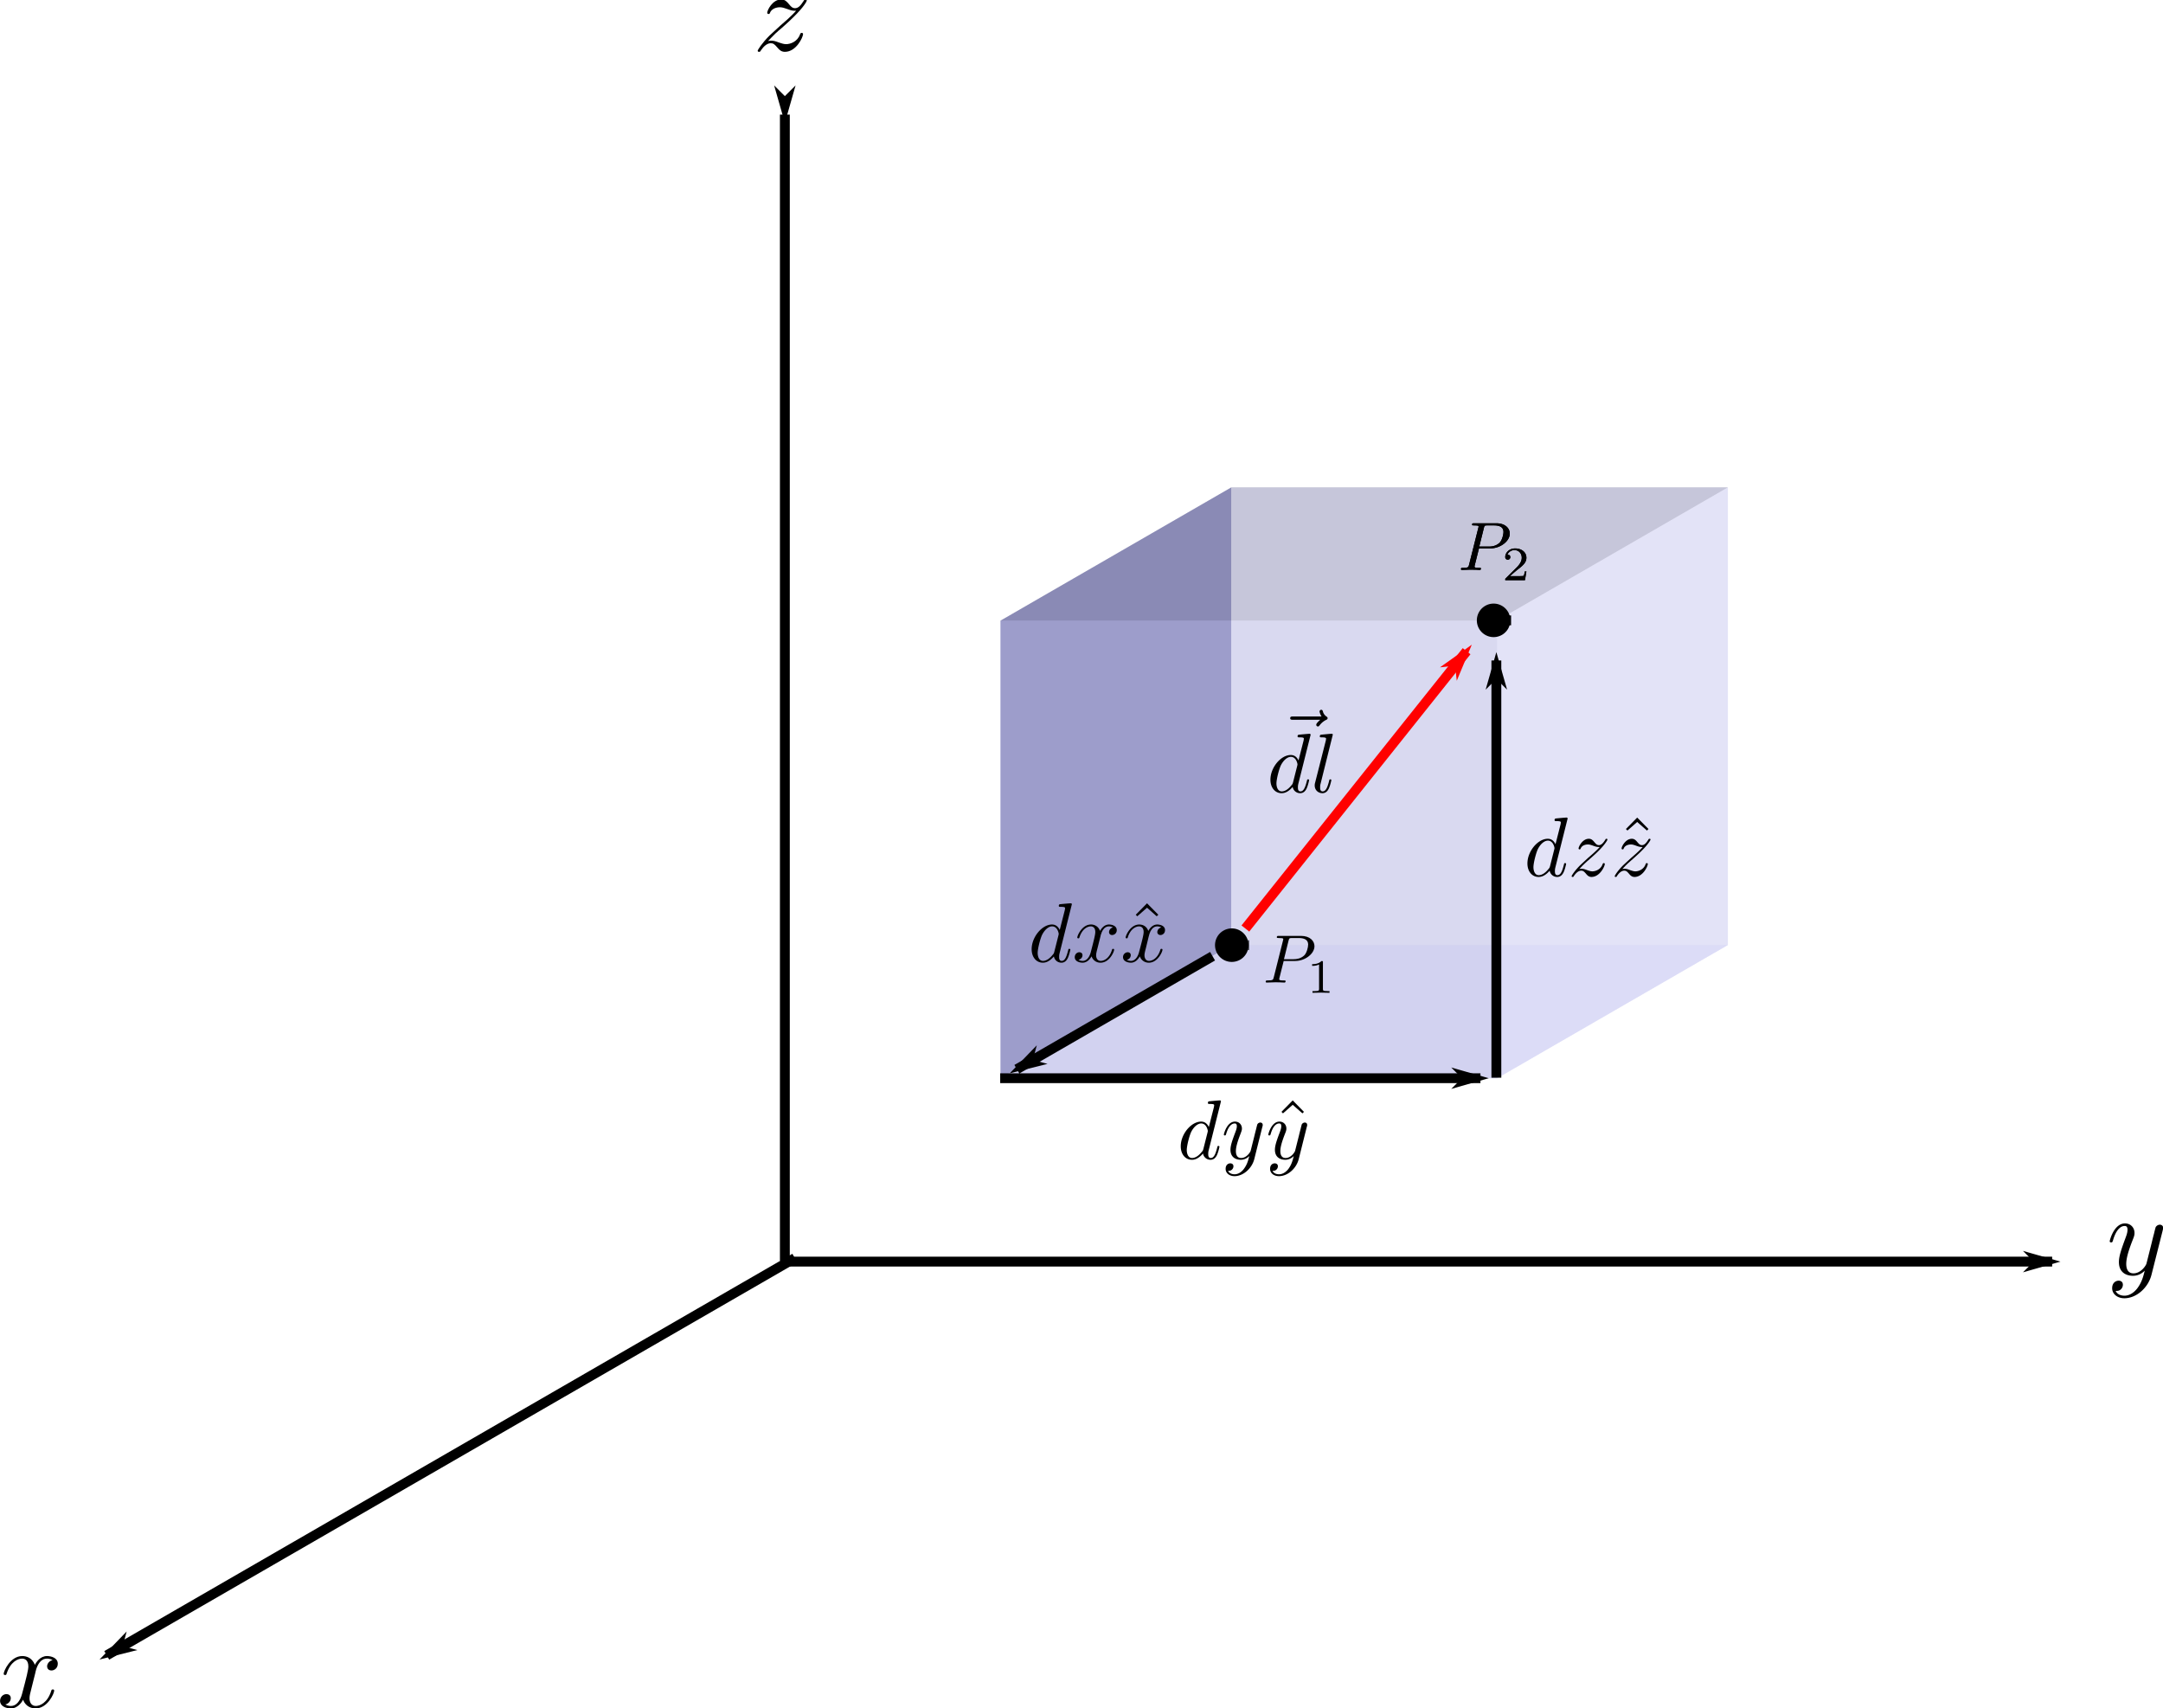 <svg xmlns="http://www.w3.org/2000/svg" xmlns:ns0="http://www.iki.fi/pav/software/textext/" viewBox="0 0 219.5 173.32"><defs><marker id="b" refY="0" refX="0" orient="auto" overflow="visible"><path d="M4 0l2-2-7 2 7 2-2-2z" stroke="#000" stroke-width=".4pt" fill-rule="evenodd"/></marker><marker id="c" refY="0" refX="0" orient="auto" overflow="visible"><path d="M1.96 0a2 2 0 11-4.001-.001A2 2 0 011.96 0z" stroke="#000" stroke-width=".4pt" fill-rule="evenodd"/></marker><marker id="a" refY="0" refX="0" orient="auto" overflow="visible"><path d="M-4 0l-2 2 7-2-7-2 2 2z" stroke="#000" stroke-width=".4pt" fill-rule="evenodd"/></marker><marker id="d" refY="0" refX="0" orient="auto" overflow="visible"><path d="M-4 0l-2 2 7-2-7-2 2 2z" fill-rule="evenodd" stroke="red" stroke-width=".4pt" fill="red"/></marker></defs><path d="M98.752 132.19h128.74" transform="translate(-19.24 -4.17)" marker-end="url(#a)" stroke="#000" fill="none"/><path d="M98.887 15.8v116.33" transform="translate(-19.24 -4.17)" marker-start="url(#b)" stroke="#000" fill="none"/><path d="M3.598 169.698v-.035l.011-.035.012-.036.012-.047.012-.047.012-.048.011-.047.024-.059.012-.047.023-.06.024-.058.024-.06.023-.058.036-.06.023-.058.036-.06.035-.059.036-.047.035-.059.047-.047.048-.06.047-.046.047-.048.047-.035.06-.035.058-.036.024-.012.035-.023.024-.012.035-.012.036-.012h.035l.036-.012.023-.011h.083l.036-.012h.035c.059 0 .342 0 .59.153-.33.06-.566.355-.566.638 0 .189.13.413.448.413.26 0 .638-.212.638-.685 0-.614-.697-.779-1.098-.779-.685 0-1.099.626-1.228.898-.296-.78-.933-.898-1.276-.898-1.216 0-1.89 1.523-1.89 1.807 0 .118.119.118.142.118.095 0 .13-.024.154-.13.401-1.24 1.169-1.535 1.57-1.535.225 0 .638.106.638.791 0 .366-.2 1.146-.638 2.787-.189.732-.602 1.228-1.11 1.228-.07 0-.342 0-.59-.153.295-.06.555-.307.555-.638 0-.319-.26-.413-.437-.413-.354 0-.65.307-.65.685 0 .543.59.767 1.11.767.768 0 1.193-.814 1.229-.885.141.437.567.885 1.263.885 1.217 0 1.89-1.511 1.89-1.806 0-.119-.106-.119-.142-.119-.106 0-.13.048-.153.13-.39 1.264-1.193 1.547-1.571 1.547-.449 0-.638-.377-.638-.779 0-.26.071-.52.201-1.027z" fill="#000" stroke="none" ns0:preamble="/home/kaumudi/Desktop/Dropbox/zinka additional files/textext/preamble.tex" stroke-miterlimit="10.433" ns0:text="$x$"/><path d="M219.467 124.865v-.023l.012-.024v-.023l.011-.012V124.747l.012-.012v-.059l.012-.011v-.071c0-.213-.165-.32-.342-.32a.513.513 0 00-.414.249c-.023.059-.118.425-.165.638a26.97 26.97 0 00-.236.933l-.532 2.114c-.035.177-.543 1.003-1.322 1.003-.603 0-.733-.52-.733-.956 0-.543.201-1.264.603-2.303.189-.472.236-.602.236-.839 0-.531-.378-.968-.969-.968-1.11 0-1.547 1.712-1.547 1.807 0 .118.118.118.142.118.118 0 .13-.024.189-.2.319-1.11.791-1.465 1.181-1.465.094 0 .295 0 .295.378 0 .295-.118.602-.2.826-.461 1.24-.674 1.902-.674 2.457 0 1.051.733 1.393 1.43 1.393.46 0 .861-.188 1.192-.52-.153.603-.295 1.182-.768 1.808-.307.39-.755.732-1.299.732-.153 0-.685-.035-.885-.484.189 0 .342 0 .507-.142a.631.631 0 00.225-.484c0-.366-.307-.414-.425-.414-.272 0-.662.19-.662.768s.52 1.016 1.24 1.016c1.217 0 2.421-1.063 2.752-2.386z" fill="#000" stroke="none" ns0:preamble="/home/kaumudi/Desktop/Dropbox/zinka additional files/textext/preamble.tex" stroke-miterlimit="10.433" ns0:text="$y$"/><path d="M77.952 4.161l.047-.059.059-.059.059-.059.059-.06.047-.058.047-.047.06-.048.047-.059.047-.047.047-.047.036-.036.047-.047.047-.047.036-.035.082-.083.083-.071.083-.07.07-.072.083-.07.154-.13.07-.06.083-.07c0-.012.732-.638 1.146-1.063C81.613.677 81.872.11 81.872.064c0-.119-.106-.119-.13-.119-.082 0-.118.024-.177.13-.354.567-.602.756-.885.756-.272 0-.425-.177-.59-.378-.225-.272-.426-.508-.816-.508-.885 0-1.417 1.098-1.417 1.346 0 .06.036.13.13.13.106 0 .13-.059.154-.13.224-.543.909-.555 1.003-.555.248 0 .473.083.744.177.461.178.59.178.898.178-.425.507-1.405 1.346-1.63 1.535l-1.063.98c-.791.791-1.204 1.465-1.204 1.547 0 .106.118.106.141.106.095 0 .118-.023.19-.153.271-.402.625-.72.991-.72.272 0 .39.106.685.448.201.248.414.425.756.425 1.158 0 1.843-1.488 1.843-1.806 0-.06-.048-.119-.142-.119-.106 0-.13.071-.166.154-.271.768-1.015.992-1.405.992-.236 0-.449-.07-.697-.154-.401-.153-.578-.2-.826-.2-.024 0-.201 0-.307.035z" fill="#000" stroke="none" ns0:preamble="/home/kaumudi/Desktop/Dropbox/zinka additional files/textext/preamble.tex" stroke-miterlimit="10.433" ns0:text="$z$"/><path d="M391.15 573.43l-69.829 40.316" marker-end="url(#a)" stroke="#000" fill="none" transform="translate(-310.49 -445.77)"/><path d="M101.53 62.98h50.4l23.413-13.517h-50.4z" opacity=".383" fill-rule="evenodd" fill="#353564"/><path d="M151.93 62.98v46.432l23.413-13.517V49.463z" opacity=".383" fill-rule="evenodd" fill="#afafde"/><path d="M101.53 62.98v46.432h50.4V62.98z" opacity=".383" fill-rule="evenodd" fill="#8686bf"/><path d="M124.94 49.47v46.432h50.4V49.47z" opacity=".383" fill-rule="evenodd" fill="#e9e9ff"/><path d="M101.53 62.98v46.432l23.413-13.517V49.463z" opacity=".383" fill-rule="evenodd" fill="#4d4d9f"/><path d="M101.53 109.42h50.4l23.413-13.517h-50.4z" opacity=".383" fill-rule="evenodd" fill="#d7d7ff"/><path d="M435.52 541.68h1.744" opacity=".6" marker-start="url(#c)" stroke="#000" fill="none" transform="translate(-310.49 -445.77)"/><path d="M462.09 508.72h1.744" marker-start="url(#c)" stroke="#000" fill="none" transform="translate(-310.49 -445.77)"/><path d="M436.87 539.99l22.45-28.14" marker-end="url(#d)" stroke="red" fill="none" transform="translate(-310.49 -445.77)"/><path d="M433.54 542.8l-19.859 11.466M411.99 555.18h48.735M462.34 555.13v-42.341" marker-end="url(#a)" stroke="#000" fill="none" transform="translate(-310.49 -445.77)"/><g ns0:preamble="/home/kaumudi/Desktop/Dropbox/zinka additional files/textext/preamble.tex" stroke-miterlimit="10.433" ns0:text="$dy \\hat{y}$" stroke="none" fill="#000"><path d="M123.903 111.755v-.008l-.009-.009V111.712h-.008v-.008l-.01-.009-.008-.009-.008-.008h-.009v-.009H123.825l-.008-.008h-.026c-.13 0-.947.077-1.094.094-.068.009-.12.052-.12.164 0 .103.077.103.207.103.413 0 .43.06.43.147l-.026.172-.516 2.023c-.155-.319-.396-.551-.784-.551-1.007 0-2.066 1.265-2.066 2.505 0 .81.473 1.37 1.136 1.37l.018-.182c-.422 0-.543-.473-.543-.809 0-.43.267-1.48.465-1.868.267-.508.654-.827.999-.827.55 0 .671.706.671.758s-.017.103-.025.146l-.422 1.67c-.043.155-.043.173-.173.319-.378.474-.731.611-.972.611l-.018.181c.173 0 .603-.026 1.12-.637a.767.767 0 00.774.637c.302 0 .5-.19.638-.465.146-.31.258-.835.258-.852 0-.086-.078-.086-.104-.086-.086 0-.094.034-.12.155-.146.56-.301 1.067-.654 1.067-.233 0-.259-.224-.259-.396 0-.206.018-.267.052-.413zM128.104 114.338v-.009h.009v-.025l.008-.009V114.269h.009v-.034l.009-.009V114.14c0-.155-.121-.232-.25-.232a.361.361 0 00-.293.18c-.017.043-.086.31-.12.465-.06.224-.12.457-.173.68l-.387 1.541c-.034.13-.405.732-.964.732-.44 0-.534-.379-.534-.697 0-.396.146-.921.44-1.679.128-.344.171-.439.171-.611 0-.388-.275-.706-.706-.706-.818 0-1.128 1.248-1.128 1.317 0 .086.087.086.095.086.086 0 .095-.017.138-.146.232-.81.577-1.068.87-1.068.068 0 .215 0 .215.276 0 .215-.086.439-.147.602-.344.904-.499 1.387-.499 1.791 0 .766.542 1.016 1.05 1.016.327 0 .62-.138.861-.379-.112.44-.215.861-.56 1.317-.215.285-.542.534-.938.534-.12 0-.508-.026-.654-.353.138 0 .25 0 .37-.103a.466.466 0 00.172-.353c0-.267-.232-.301-.318-.301-.198 0-.474.137-.474.56s.37.74.904.74c.878 0 1.765-.775 2.006-1.74zM132.323 112.823l-1.137-1.162-1.145 1.162.155.155.99-.87.982.87zM132.615 114.338l.009-.009v-.025l.009-.009V114.269h.008v-.034h.009V114.14c0-.155-.112-.232-.241-.232a.374.374 0 00-.302.18c-.017.043-.086.31-.12.465-.06.224-.12.457-.172.68l-.388 1.541c-.034.13-.404.732-.964.732-.439 0-.534-.379-.534-.697 0-.396.147-.921.44-1.679.137-.344.172-.439.172-.611 0-.388-.276-.706-.706-.706-.81 0-1.128 1.248-1.128 1.317 0 .086.086.086.103.086.086 0 .095-.017.138-.146.232-.81.568-1.068.86-1.068.07 0 .216 0 .216.276 0 .215-.086.439-.146.602-.345.904-.5 1.387-.5 1.791 0 .766.543 1.016 1.05 1.016.336 0 .62-.138.862-.379-.112.44-.216.861-.551 1.317-.224.285-.551.534-.947.534-.121 0-.508-.026-.655-.353.138 0 .25 0 .37-.103a.466.466 0 00.173-.353c0-.267-.233-.301-.319-.301-.198 0-.473.137-.473.56s.37.74.904.74c.886 0 1.764-.775 2.005-1.74z"/></g><g ns0:preamble="/home/kaumudi/Desktop/Dropbox/zinka additional files/textext/preamble.tex" stroke-miterlimit="10.433" ns0:text="$dz \\hat{z}$" stroke="none" fill="#000"><path d="M159.083 83.055v-.008l-.009-.009V83.012h-.008v-.008l-.01-.009-.008-.009-.008-.008h-.009v-.009H159.005l-.008-.008h-.026c-.13 0-.947.077-1.094.094-.068.009-.12.052-.12.164 0 .103.077.103.207.103.413 0 .43.06.43.147l-.026.172-.516 2.023c-.155-.319-.396-.551-.784-.551-1.007 0-2.066 1.265-2.066 2.505 0 .81.473 1.37 1.136 1.37l.018-.182c-.422 0-.543-.473-.543-.809 0-.43.267-1.48.465-1.868.267-.508.654-.827.999-.827.55 0 .671.706.671.758s-.017.103-.025.146l-.422 1.67c-.043.155-.043.173-.173.319-.378.474-.731.611-.972.611l-.018.181c.173 0 .603-.026 1.12-.637a.767.767 0 00.774.637c.302 0 .5-.19.638-.465.146-.31.258-.835.258-.852 0-.086-.078-.086-.104-.086-.086 0-.094.034-.12.155-.146.56-.301 1.067-.654 1.067-.233 0-.259-.224-.259-.396 0-.206.018-.267.052-.413zM160.262 88.186l.043-.043.043-.043.043-.043.035-.043.043-.043.034-.034.035-.035.034-.043.035-.034.034-.035.034-.025.035-.035.026-.034.034-.026.06-.06.06-.052.052-.052.06-.051.052-.052.112-.095.06-.043.052-.051c0-.01.534-.465.844-.775.81-.792.999-1.206.999-1.24 0-.086-.078-.086-.095-.086-.052 0-.086.017-.12.095-.259.413-.44.55-.646.55s-.31-.129-.44-.275c-.163-.198-.31-.37-.585-.37-.646 0-1.042.8-1.042.981 0 .043.026.095.104.095s.094-.043.112-.095c.163-.396.663-.404.731-.404.173 0 .336.06.534.129.345.129.44.129.663.129-.31.37-1.033.981-1.197 1.12l-.766.714c-.585.577-.887 1.067-.887 1.128 0 .077.095.077.104.077.069 0 .086-.017.137-.112.198-.293.457-.525.732-.525.198 0 .284.077.5.327.146.18.3.31.542.31.852 0 1.352-1.085 1.352-1.317 0-.043-.035-.086-.104-.086-.077 0-.094.051-.12.112-.198.56-.75.723-1.033.723-.173 0-.319-.052-.5-.112-.292-.112-.422-.146-.602-.146-.018 0-.155 0-.233.025zM166.142 83.408l.99.87.155-.155-1.145-1.162-1.145 1.162.155.155zM164.627 88.186l.043-.043.043-.043.043-.043.035-.043.043-.043.034-.034.035-.035.034-.043.035-.034.034-.035.034-.025.035-.035.026-.034.034-.026.06-.06.06-.052.06-.052.053-.051.06-.052.103-.095.06-.043.06-.051c0-.01.526-.465.836-.775.818-.792 1.007-1.206 1.007-1.24 0-.086-.077-.086-.095-.086-.06 0-.086.017-.129.095-.258.413-.439.55-.645.55s-.31-.129-.44-.275c-.163-.198-.31-.37-.585-.37-.646 0-1.042.8-1.042.981 0 .043.026.095.104.095s.094-.043.112-.095c.163-.396.662-.404.731-.404.181 0 .345.06.534.129.344.129.44.129.663.129-.31.37-1.025.981-1.188 1.12l-.775.714c-.585.577-.878 1.067-.878 1.128 0 .077.086.077.103.077.07 0 .086-.017.138-.112.19-.293.448-.525.723-.525.198 0 .284.077.5.327.146.18.3.31.55.31.844 0 1.344-1.085 1.344-1.317 0-.043-.035-.086-.104-.086-.077 0-.094.051-.12.112-.198.56-.75.723-1.033.723-.164 0-.319-.052-.5-.112-.292-.112-.422-.146-.602-.146-.018 0-.155 0-.233.025z"/></g><g ns0:preamble="/home/kaumudi/Desktop/Dropbox/zinka additional files/textext/preamble.tex" stroke-miterlimit="10.433" ns0:text="$dx \\hat{x}$" stroke="none" fill="#000"><path d="M108.773 91.755v-.008l-.009-.009V91.712h-.008v-.008l-.01-.009-.008-.009-.008-.008h-.009v-.009H108.695l-.008-.008h-.026c-.13 0-.947.077-1.094.094-.068.009-.12.052-.12.164 0 .103.077.103.207.103.413 0 .43.06.43.147l-.026.172-.516 2.023c-.155-.319-.396-.551-.784-.551-1.007 0-2.066 1.265-2.066 2.505 0 .81.473 1.37 1.136 1.37l.018-.182c-.422 0-.543-.473-.543-.809 0-.43.267-1.48.465-1.868.267-.508.654-.827.999-.827.55 0 .671.706.671.758s-.017.103-.025.146l-.422 1.67c-.043.155-.043.173-.173.319-.378.474-.731.611-.972.611l-.018.181c.173 0 .603-.026 1.12-.637a.767.767 0 00.774.637c.302 0 .5-.19.638-.465.146-.31.258-.835.258-.852 0-.086-.078-.086-.104-.086-.086 0-.094.034-.12.155-.146.56-.301 1.067-.654 1.067-.233 0-.259-.224-.259-.396 0-.206.018-.267.052-.413zM111.674 95.018l.009-.026v-.025l.008-.026.009-.035.009-.034.008-.035.017-.034.009-.043.017-.035.017-.043.009-.043.017-.043.026-.043.017-.043.026-.043.017-.043.026-.043.026-.034.034-.043.026-.035.035-.043.034-.034.035-.035.043-.026.034-.025.043-.026.026-.009.017-.017.026-.009.026-.008.017-.009h.026l.026-.008.026-.01H112.466l.026-.008h.034a.82.82 0 01.422.112.491.491 0 00-.404.465c0 .138.086.301.318.301a.48.48 0 00.465-.499c0-.448-.508-.568-.792-.568-.5 0-.8.456-.904.654a.95.95 0 00-.921-.654c-.896 0-1.386 1.11-1.386 1.317 0 .086.086.086.103.086.069 0 .095-.017.112-.095.293-.903.86-1.119 1.154-1.119.163 0 .456.078.456.577 0 .267-.146.835-.456 2.032-.138.534-.44.895-.818.895-.052 0-.25 0-.43-.112.215-.043.404-.223.404-.465 0-.232-.19-.3-.319-.3-.258 0-.465.223-.465.498 0 .396.422.56.801.56.568 0 .878-.594.904-.646a.933.933 0 00.921.646c.887 0 1.37-1.102 1.37-1.317 0-.086-.078-.086-.104-.086-.078 0-.095.034-.112.094-.276.922-.861 1.128-1.136 1.128-.336 0-.474-.275-.474-.568 0-.19.052-.379.146-.749zM117.382 92.978l.164-.155-1.145-1.162-1.145 1.162.155.155.99-.87zM116.573 95.018l.008-.026.009-.025.009-.026.008-.035.009-.034.008-.035.01-.034.016-.043.009-.035.017-.043.017-.043.018-.043.017-.043.017-.043.026-.043.026-.043.025-.043.026-.034.026-.043.035-.035.025-.043.035-.034.043-.035.034-.026.043-.025.035-.026.026-.009.025-.017.018-.009.025-.008.026-.009h.026l.017-.008.026-.01h.06l.026-.008h.026c.043 0 .25 0 .43.112a.5.5 0 00-.413.465c0 .138.095.301.327.301.19 0 .457-.155.457-.499 0-.448-.5-.568-.792-.568-.5 0-.8.456-.904.654-.207-.568-.672-.654-.921-.654-.887 0-1.378 1.11-1.378 1.317 0 .086.086.086.103.086.07 0 .095-.017.112-.095.284-.903.853-1.119 1.145-1.119.164 0 .465.078.465.577 0 .267-.146.835-.465 2.032-.137.534-.439.895-.818.895-.043 0-.24 0-.421-.112a.48.48 0 00.396-.465c0-.232-.181-.3-.31-.3a.49.49 0 00-.474.498c0 .396.43.56.81.56.56 0 .869-.594.895-.646a.941.941 0 00.921.646c.887 0 1.378-1.102 1.378-1.317 0-.086-.078-.086-.104-.086-.077 0-.095.034-.112.094-.284.922-.87 1.128-1.145 1.128-.327 0-.465-.275-.465-.568 0-.19.052-.379.147-.749z"/></g><g ns0:preamble="/home/kaumudi/Desktop/Dropbox/zinka additional files/textext/preamble.tex" stroke-miterlimit="10.433" ns0:text="$P_2$" stroke="none" fill="#000"><path d="M150.087 55.644l.028-.18.467-1.884c.063-.244.077-.265.377-.265h.662c.58 0 .949.188.949.663 0 .272-.14.864-.412 1.115-.348.314-.76.37-1.067.37h-.976l-.028.181h1.179c.983 0 1.945-.725 1.945-1.499 0-.53-.453-1.046-1.366-1.046h-2.246c-.132 0-.21 0-.21.133 0 .083.064.083.203.083.09 0 .216.007.3.014.111.014.153.035.153.112 0 .028-.007.049-.028.132l-.934 3.717c-.07.272-.077.328-.628.328-.118 0-.195 0-.195.132 0 .084.084.084.105.084.195 0 .683-.028.878-.028.147 0 .3.007.447.007.153 0 .307.021.453.021.049 0 .14 0 .14-.14 0-.076-.063-.076-.196-.076-.258 0-.453 0-.453-.126 0-.041.014-.076.02-.118zM154.899 57.988h-.167c-.014.111-.063.397-.126.446-.042.028-.411.028-.481.028h-.893c.51-.454.677-.586.97-.816.355-.286.697-.586.697-1.046 0-.586-.516-.949-1.144-.949-.6 0-1.004.426-1.004.872 0 .244.21.272.258.272a.256.256 0 00.258-.258c0-.09-.035-.258-.293-.258a.763.763 0 01.712-.453c.488 0 .739.376.739.774 0 .418-.3.753-.46.927l-1.165 1.158c-.049.042-.049.049-.049.188h2.002z"/></g><g ns0:preamble="/home/kaumudi/Desktop/Dropbox/zinka additional files/textext/preamble.tex" stroke-miterlimit="10.433" ns0:text="$P_2$" stroke="none" fill="#000"><path d="M150.087 55.644l.028-.18.467-1.884c.063-.244.077-.265.377-.265h.662c.58 0 .949.188.949.663 0 .272-.14.864-.412 1.115-.348.314-.76.37-1.067.37h-.976l-.028.181h1.179c.983 0 1.945-.725 1.945-1.499 0-.53-.453-1.046-1.366-1.046h-2.246c-.132 0-.21 0-.21.133 0 .083.064.083.203.083.09 0 .216.007.3.014.111.014.153.035.153.112 0 .028-.007.049-.028.132l-.934 3.717c-.07.272-.077.328-.628.328-.118 0-.195 0-.195.132 0 .084.084.084.105.084.195 0 .683-.028.878-.028.147 0 .3.007.447.007.153 0 .307.021.453.021.049 0 .14 0 .14-.14 0-.076-.063-.076-.196-.076-.258 0-.453 0-.453-.126 0-.041.014-.076.02-.118zM154.899 57.988h-.167c-.014.111-.063.397-.126.446-.042.028-.411.028-.481.028h-.893c.51-.454.677-.586.97-.816.355-.286.697-.586.697-1.046 0-.586-.516-.949-1.144-.949-.6 0-1.004.426-1.004.872 0 .244.21.272.258.272a.256.256 0 00.258-.258c0-.09-.035-.258-.293-.258a.763.763 0 01.712-.453c.488 0 .739.376.739.774 0 .418-.3.753-.46.927l-1.165 1.158c-.049.042-.049.049-.049.188h2.002z"/></g><g ns0:preamble="/home/kaumudi/Desktop/Dropbox/zinka additional files/textext/preamble.tex" stroke-miterlimit="10.433" ns0:text="$P_1$" stroke="none" fill="#000"><path d="M130.267 97.514l.028-.18.467-1.884c.063-.244.077-.265.377-.265h.662c.58 0 .949.188.949.663 0 .272-.14.864-.412 1.115-.348.314-.76.37-1.067.37h-.976l-.028.181h1.179c.983 0 1.945-.725 1.945-1.499 0-.53-.453-1.046-1.366-1.046h-2.246c-.132 0-.21 0-.21.133 0 .083.064.083.203.083.09 0 .216.007.3.014.111.014.153.035.153.112 0 .028-.007.049-.028.132l-.934 3.717c-.07.272-.077.328-.628.328-.118 0-.195 0-.195.132 0 .084.084.084.105.084.195 0 .683-.028.878-.028.147 0 .3.007.447.007.153 0 .307.021.453.021.049 0 .14 0 .14-.14 0-.076-.063-.076-.196-.076-.258 0-.453 0-.453-.126 0-.041.014-.076.02-.118zM134.25 97.66V97.585l-.008-.007v-.021h-.007v-.007l-.007-.007-.007-.007h-.007l-.007-.007h-.028v-.007H134.103c-.307.307-.753.314-.949.314v.175c.112 0 .433 0 .705-.14v2.476c0 .16 0 .223-.489.223h-.18v.174c.083-.007.683-.02.864-.02.146 0 .76.013.865.02v-.174h-.182c-.488 0-.488-.063-.488-.223z"/></g><g ns0:preamble="/home/kaumudi/Desktop/Dropbox/zinka additional files/textext/preamble.tex" stroke-miterlimit="10.433" ns0:text="$\\vec{dl}$" stroke="none" fill="#000"><path d="M133.976 73.04l-.018.017-.008.009-.017.017-.018.009-.008.017-.017.009-.018.017-.017.017-.017.009-.017.017-.026.034-.035.035-.034.034-.017.017-.017.018-.018.017-.008.017-.018.017-.008.017-.017.018-.009.017-.009.017-.008.017-.009.017-.008.018v.017l-.009.017V73.548c0 .086.086.172.172.172.078 0 .12-.06.164-.112.103-.129.292-.37.671-.56.06-.025.147-.068.147-.172 0-.086-.06-.129-.12-.172a.878.878 0 01-.354-.49c-.017-.078-.052-.19-.172-.19s-.172.112-.172.18c0 .044.077.32.206.5h-2.884c-.146 0-.301 0-.301.172 0 .164.155.164.301.164zM133.003 74.555v-.008l-.009-.009V74.512h-.008v-.008l-.01-.009-.008-.009-.008-.008h-.009v-.009H132.925l-.008-.008h-.026c-.13 0-.947.077-1.094.094-.068.009-.12.052-.12.164 0 .103.077.103.207.103.413 0 .43.06.43.147l-.026.172-.516 2.023c-.155-.319-.396-.551-.784-.551-1.007 0-2.066 1.265-2.066 2.505 0 .81.473 1.37 1.136 1.37l.018-.182c-.422 0-.543-.473-.543-.809 0-.43.267-1.48.465-1.868.267-.508.654-.827.999-.827.55 0 .671.706.671.758s-.017.103-.025.146l-.422 1.67c-.043.155-.043.173-.173.319-.378.474-.731.611-.972.611l-.018.181c.173 0 .603-.026 1.12-.637a.767.767 0 00.774.637c.302 0 .5-.19.638-.465.146-.31.258-.835.258-.852 0-.086-.078-.086-.104-.086-.086 0-.094.034-.12.155-.146.56-.301 1.067-.654 1.067-.233 0-.259-.224-.259-.396 0-.206.018-.267.052-.413zM135.25 74.555v-.034l-.009-.009v-.008h-.008v-.009l-.009-.009h-.009v-.008h-.008v-.009H135.18l-.008-.008h-.034c-.19 0-.818.068-1.042.086-.069.008-.163.017-.163.18 0 .095.086.095.215.095.413 0 .422.078.422.147l-.026.172-1.085 4.27c-.026.095-.043.155-.043.293 0 .49.379.783.783.783.285 0 .5-.164.646-.473.155-.328.258-.827.258-.844 0-.086-.077-.086-.103-.086-.086 0-.095.034-.12.155-.147.56-.31 1.067-.655 1.067-.258 0-.258-.275-.258-.396 0-.206.009-.25.052-.413z"/></g></svg>